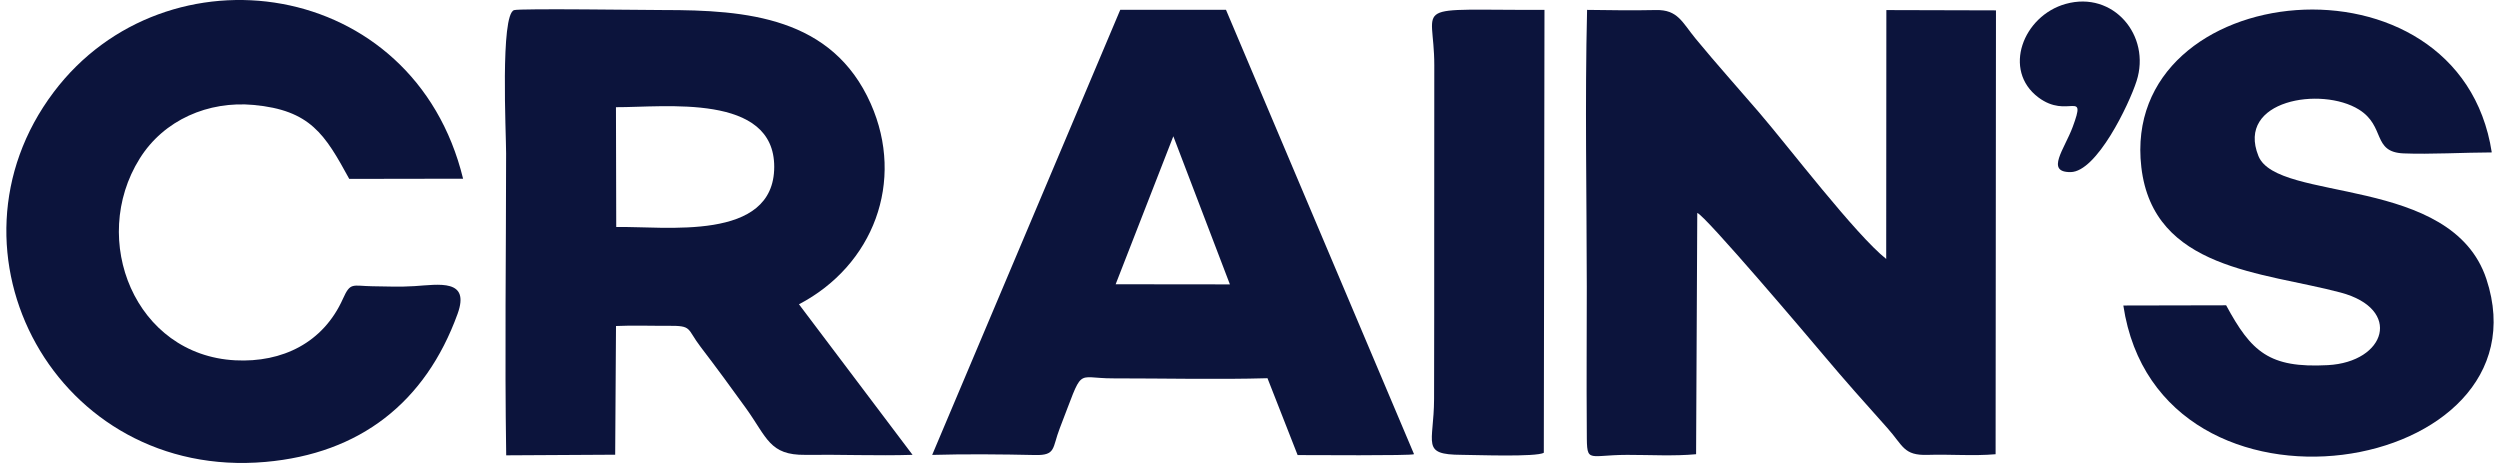 <svg width="162" height="30" viewBox="0 0 162 30" fill="none" xmlns="http://www.w3.org/2000/svg">
<path fill-rule="evenodd" clip-rule="evenodd" d="M109.907 29.433L109.983 13.798C110.469 13.921 117.315 21.998 118.186 23.036C119.496 24.598 120.937 26.212 122.3 27.735C123.329 28.884 123.343 29.527 124.917 29.476C126.357 29.429 127.895 29.559 129.315 29.434L129.339 0.672L122.236 0.653L122.226 16.78C120.253 15.218 115.92 9.537 113.997 7.297C112.629 5.704 111.224 4.141 109.888 2.52C108.995 1.437 108.728 0.62 107.299 0.651C105.836 0.683 104.31 0.662 102.843 0.641C102.699 6.569 102.819 12.652 102.824 18.595C102.826 21.604 102.799 24.622 102.823 27.63C102.842 30.15 102.664 29.481 105.441 29.476C106.855 29.474 108.525 29.566 109.907 29.433L109.907 29.433Z" fill="#0C143C"/>
<path fill-rule="evenodd" clip-rule="evenodd" d="M39.932 14.71L39.914 6.946C43.057 6.961 50.181 6.016 50.17 10.818C50.159 15.691 43.088 14.649 39.932 14.71ZM32.802 29.505L39.864 29.465L39.917 21.125C41.031 21.074 42.176 21.12 43.299 21.112C44.89 21.101 44.477 21.274 45.406 22.486C46.384 23.764 47.394 25.138 48.334 26.446C49.71 28.359 49.86 29.503 52.185 29.475C54.491 29.446 56.831 29.544 59.133 29.474L51.773 19.718C56.591 17.197 58.661 11.761 56.426 6.722C53.932 1.098 48.368 0.647 43 0.651C41.839 0.652 33.701 0.535 33.313 0.656C32.412 0.938 32.796 8.631 32.796 9.929C32.794 16.433 32.702 23.01 32.802 29.505H32.802Z" fill="#0C143C"/>
<path fill-rule="evenodd" clip-rule="evenodd" d="M22.631 11.592L30.008 11.58C26.817 -1.494 10.763 -3.685 3.484 5.964C-4.32 16.311 3.652 31.128 17.205 29.932C23.326 29.392 27.568 26.079 29.65 20.342C30.482 18.051 28.436 18.441 26.864 18.541C25.906 18.602 25.072 18.562 24.123 18.549C22.832 18.53 22.713 18.263 22.222 19.36C20.949 22.209 18.295 23.506 15.243 23.348C8.752 23.012 5.759 15.543 9.051 10.277C10.625 7.758 13.509 6.531 16.431 6.8C20.116 7.14 21.052 8.702 22.631 11.592L22.631 11.592Z" fill="#0C143C"/>
<path fill-rule="evenodd" clip-rule="evenodd" d="M76.032 8.83L79.698 18.428L72.294 18.42L76.032 8.83L76.032 8.83ZM60.405 29.478C62.553 29.415 64.928 29.439 67.081 29.486C68.443 29.515 68.177 29.027 68.672 27.754C70.261 23.668 69.606 24.519 72.109 24.518C75.358 24.516 78.963 24.6 82.133 24.508L84.086 29.489C84.853 29.487 91.475 29.539 91.63 29.431L79.443 0.634L72.592 0.637L60.405 29.478Z" fill="#0C143C"/>
<path fill-rule="evenodd" clip-rule="evenodd" d="M137.592 19.797C139.896 35.162 165.324 30.796 161.119 18.085C158.877 11.307 147.565 13.141 146.345 10.106C144.887 6.481 150.434 5.585 152.862 7.101C154.595 8.183 153.701 9.855 155.754 9.94C157.454 10.01 159.691 9.881 161.467 9.877C159.377 -3.708 137.336 -1.447 138.758 10.83C139.529 17.486 146.644 17.617 151.67 18.956C155.702 20.03 154.609 23.459 150.841 23.661C147.035 23.866 145.884 22.798 144.254 19.783L137.592 19.797Z" fill="#0C143C"/>
<path fill-rule="evenodd" clip-rule="evenodd" d="M100.039 29.337L100.082 0.64C91.13 0.67 92.944 0.07 92.942 4.225C92.941 7.83 92.941 11.435 92.937 15.039C92.934 18.645 92.942 22.248 92.928 25.854C92.917 28.768 92.043 29.461 94.708 29.473C95.558 29.477 99.585 29.629 100.039 29.337V29.337Z" fill="#0C143C"/>
<path fill-rule="evenodd" clip-rule="evenodd" d="M133.86 0.252C131.094 1.023 129.741 4.554 132.089 6.314C133.992 7.74 135.232 5.735 134.313 8.221C133.78 9.664 132.526 11.164 134.172 11.152C135.865 11.14 137.959 6.782 138.451 5.249C139.393 2.313 136.95 -0.609 133.86 0.252Z" fill="#0C143C"/>
</svg>
